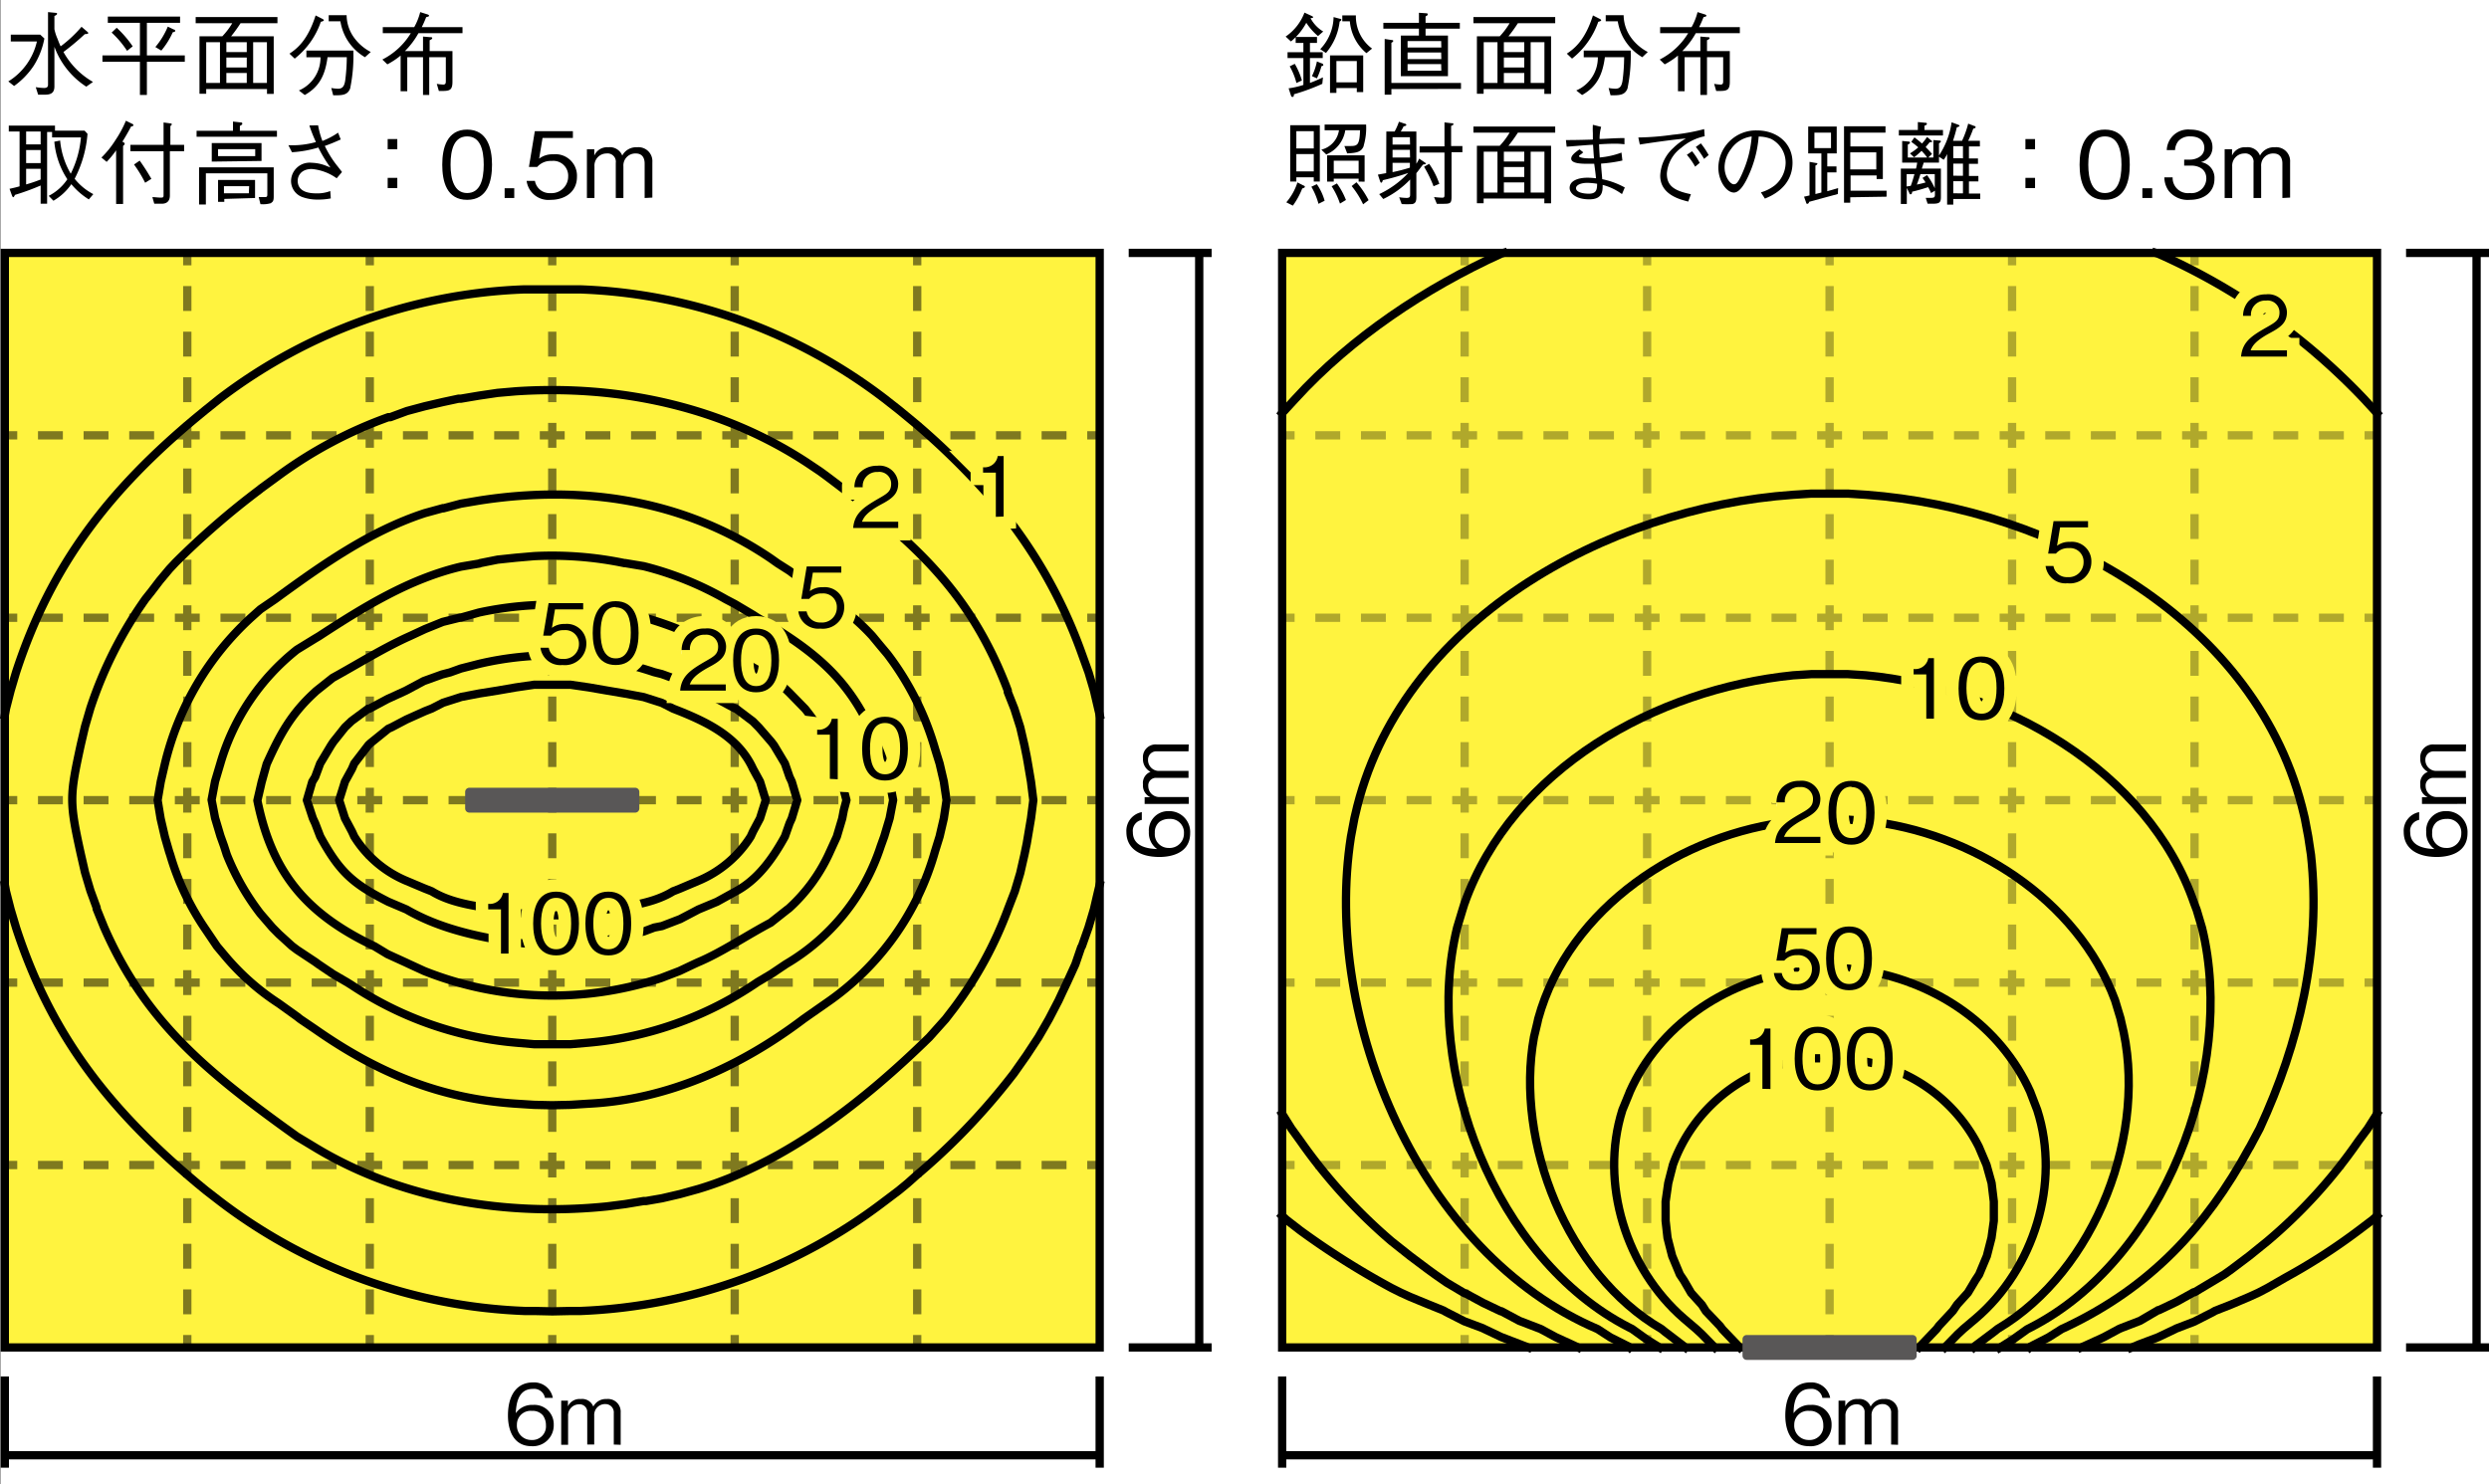 <svg xmlns="http://www.w3.org/2000/svg" viewBox="0 0 300.08 179"><rect x="0" y="0" width="300.08" height="179" fill="#808080" stroke="none"/><defs><style>.cls-1{fill:#fff;}.cls-2{fill:#fff33f;}.cls-3{opacity:0.5;}.cls-10,.cls-4,.cls-5,.cls-7,.cls-9{fill:none;}.cls-10,.cls-4,.cls-5,.cls-7{stroke:#000;}.cls-10,.cls-4,.cls-5,.cls-8{stroke-miterlimit:10;}.cls-5{stroke-dasharray:3 2.5;}.cls-6{opacity:0.31;}.cls-10,.cls-7{stroke-linecap:square;}.cls-11,.cls-7{stroke-linejoin:round;}.cls-8{stroke:#fff;}.cls-9{stroke:#fff33f;stroke-width:3px;}.cls-11{fill:#595757;stroke:#595757;stroke-linecap:round;}</style></defs><g id="レイヤー_2" data-name="レイヤー 2"><g id="SITA"><rect class="cls-1" x="0.08" width="300" height="179"/><rect class="cls-2" x="0.58" y="30.5" width="132" height="132"/><rect class="cls-2" x="154.58" y="30.5" width="132" height="132"/><g class="cls-3"><line class="cls-4" x1="22.58" y1="162.5" x2="22.58" y2="161"/><line class="cls-5" x1="22.58" y1="158.5" x2="22.58" y2="33.25"/><line class="cls-4" x1="22.58" y1="32" x2="22.58" y2="30.5"/><line class="cls-4" x1="44.58" y1="162.5" x2="44.58" y2="161"/><line class="cls-5" x1="44.58" y1="158.5" x2="44.58" y2="33.25"/><line class="cls-4" x1="44.58" y1="32" x2="44.58" y2="30.5"/><line class="cls-4" x1="66.58" y1="162.5" x2="66.58" y2="161"/><line class="cls-5" x1="66.58" y1="158.5" x2="66.58" y2="33.25"/><line class="cls-4" x1="66.58" y1="32" x2="66.58" y2="30.5"/><line class="cls-4" x1="88.58" y1="162.5" x2="88.58" y2="161"/><line class="cls-5" x1="88.58" y1="158.5" x2="88.58" y2="33.25"/><line class="cls-4" x1="88.58" y1="32" x2="88.58" y2="30.5"/><line class="cls-4" x1="110.58" y1="162.5" x2="110.58" y2="161"/><line class="cls-5" x1="110.58" y1="158.5" x2="110.58" y2="33.25"/><line class="cls-4" x1="110.58" y1="32" x2="110.58" y2="30.5"/><line class="cls-4" x1="0.58" y1="52.5" x2="2.08" y2="52.5"/><line class="cls-5" x1="4.58" y1="52.5" x2="129.83" y2="52.5"/><line class="cls-4" x1="131.08" y1="52.5" x2="132.58" y2="52.5"/><line class="cls-4" x1="0.58" y1="74.5" x2="2.08" y2="74.5"/><line class="cls-5" x1="4.58" y1="74.5" x2="129.83" y2="74.5"/><line class="cls-4" x1="131.08" y1="74.5" x2="132.58" y2="74.5"/><line class="cls-4" x1="0.58" y1="96.5" x2="2.08" y2="96.5"/><line class="cls-5" x1="4.58" y1="96.5" x2="129.83" y2="96.5"/><line class="cls-4" x1="131.08" y1="96.5" x2="132.58" y2="96.5"/><line class="cls-4" x1="0.58" y1="118.5" x2="2.08" y2="118.5"/><line class="cls-5" x1="4.58" y1="118.5" x2="129.83" y2="118.5"/><line class="cls-4" x1="131.08" y1="118.5" x2="132.58" y2="118.5"/><line class="cls-4" x1="0.58" y1="140.5" x2="2.08" y2="140.5"/><line class="cls-5" x1="4.58" y1="140.5" x2="129.83" y2="140.5"/><line class="cls-4" x1="131.08" y1="140.5" x2="132.58" y2="140.5"/></g><g class="cls-6"><line class="cls-4" x1="176.58" y1="162.5" x2="176.58" y2="161"/><line class="cls-5" x1="176.58" y1="158.5" x2="176.58" y2="33.25"/><line class="cls-4" x1="176.58" y1="32" x2="176.58" y2="30.5"/><line class="cls-4" x1="198.58" y1="162.5" x2="198.58" y2="161"/><line class="cls-5" x1="198.58" y1="158.5" x2="198.58" y2="33.25"/><line class="cls-4" x1="198.58" y1="32" x2="198.58" y2="30.5"/><line class="cls-4" x1="220.58" y1="162.5" x2="220.58" y2="161"/><line class="cls-5" x1="220.58" y1="158.5" x2="220.58" y2="33.25"/><line class="cls-4" x1="220.58" y1="32" x2="220.58" y2="30.5"/><line class="cls-4" x1="242.58" y1="162.5" x2="242.58" y2="161"/><line class="cls-5" x1="242.58" y1="158.5" x2="242.58" y2="33.25"/><line class="cls-4" x1="242.58" y1="32" x2="242.58" y2="30.5"/><line class="cls-4" x1="264.58" y1="162.5" x2="264.58" y2="161"/><line class="cls-5" x1="264.58" y1="158.5" x2="264.58" y2="33.25"/><line class="cls-4" x1="264.58" y1="32" x2="264.58" y2="30.5"/><line class="cls-4" x1="154.58" y1="52.5" x2="156.08" y2="52.5"/><line class="cls-5" x1="158.58" y1="52.5" x2="283.83" y2="52.5"/><line class="cls-4" x1="285.08" y1="52.5" x2="286.58" y2="52.5"/><line class="cls-4" x1="154.58" y1="74.5" x2="156.08" y2="74.5"/><line class="cls-5" x1="158.58" y1="74.5" x2="283.83" y2="74.5"/><line class="cls-4" x1="285.08" y1="74.5" x2="286.58" y2="74.5"/><line class="cls-4" x1="154.58" y1="96.5" x2="156.08" y2="96.5"/><line class="cls-5" x1="158.58" y1="96.5" x2="283.83" y2="96.5"/><line class="cls-4" x1="285.08" y1="96.5" x2="286.58" y2="96.5"/><line class="cls-4" x1="154.58" y1="118.5" x2="156.08" y2="118.5"/><line class="cls-5" x1="158.58" y1="118.5" x2="283.83" y2="118.5"/><line class="cls-4" x1="285.08" y1="118.5" x2="286.58" y2="118.5"/><line class="cls-4" x1="154.58" y1="140.5" x2="156.08" y2="140.5"/><line class="cls-5" x1="158.58" y1="140.5" x2="283.83" y2="140.5"/><line class="cls-4" x1="285.08" y1="140.5" x2="286.58" y2="140.5"/></g></g><g id="EUN10145N_L"><path class="cls-7" d="M60,83.28l2.19-.38,2.19-.32h4.42L71,82.9l2.19.38,2.19.37,2.23.42,2.19.7,1.35.69.84.33c3.56,1.44,7.11,3.23,8.8,6.94l.84,1.53.69,2.24-.69,2.19-.84,1.58-.28.61a13.71,13.71,0,0,1-6.33,5.35l-2.19.93-.84.33c-2.9,1.79-6.89,1.9-10.15,2.56l-2.19.33-2.23,0-2.19,0-2.19-.33c-3.29-.66-7.21-.76-10.15-2.56l-.84-.33L49,106.23a13.57,13.57,0,0,1-6.29-5.35l-.28-.61-.84-1.58-.7-2.19.7-2.24.84-1.53.28-.65,1.68-2.19.23-.23,2.19-1.77.42-.19L49,86.77l2.23-1,.84-.33,1.35-.69,2.19-.7,2.19-.42Z"/><path class="cls-7" d="M54.26,81.09l1.31-.47,2.19-.56a38.4,38.4,0,0,1,21.09,1l.93.23,2.19.79,2.19,1.17,2.23,1,2.19,1.17.1,0L90.77,87l.74.75L93,89.47l.32.42,1.31,2.19.56,1.62.27.57.66,2.23-.66,2.19-.27.6-.56,1.59c-1.45,2.63-3.27,5.23-6,6.66l-2.19,1.21-2.23.93L82,110.84l-2.19.84-.93.18-1.26.47-2.23.56-2.19.46-2.19.33-2.19.19-2.23,0-2.19,0-2.19-.19C57.65,113,53,112,49,109.68h0l-2.19-.93c-4.33-2.2-5.86-3.6-8.2-7.87L38,99.29l-.28-.6L37,96.5l.65-2.23L38,93.7l.6-1.62,1.31-2.19.28-.42L41.6,87.7l.79-.75,2-1.48.14,0,2.19-1.17,2.19-1h0l2.19-1.17,2.19-.79Z"/><path class="cls-7" d="M55.48,74.48h.09l2.18-.61a41.23,41.23,0,0,1,25.89,2.8l.52.23L86.39,78l1.54.93c2.06,1.15,5.38,2.74,7,4.38l.19.18,1.95,2a25,25,0,0,1,3.82,6.61l.65,2.19.19,1,.32,1.21-.32,1.21-.19,1-.65,2.19-1,2.19a20.5,20.5,0,0,1-4.79,6.47l-.19.14-2,1.58c-2.82,1.48-5.94,3.6-8.8,4.79l-.52.24-1.67.79-2.19.84a41.76,41.76,0,0,1-28.59-.84l-1.72-.79-.51-.24-2.19-1-1.54-.93c-8.1-3.86-12.35-8.67-14.15-17.6l.28-1.21.23-1,.61-2.19c1.55-3.45,2.91-6,5.77-8.62l.19-.18,2-1.59C43,80.16,46,78.29,49,76.9l.51-.23,1.72-.8L53.38,75Z"/><path class="cls-7" d="M57.9,67.91,60,67.49l2.19-.23,2.19-.19a42.74,42.74,0,0,1,10.89.84h.1l2.23.37a39,39,0,0,1,9.92,4l1.07.56,2.19,1.3.51.33c8.12,4.7,12.22,8.49,15.32,17.6l.65,2.19.42,2.23-.42,2.19-.65,2.18-.42,1.17a25.75,25.75,0,0,1-11.45,14.25L93,117.45l-1.68,1A42.77,42.77,0,0,1,71,125.74l-2.19.19H64.37l-2.19-.19a42.35,42.35,0,0,1-19.79-6.94l-.51-.32-1.72-1-1.72-1.16L38,116l-2.19-1.45-.61-.46-1.58-1.44-.79-.8-1.44-1.67a29.56,29.56,0,0,1-4.05-7.12L27,102l-.42-1.17-.65-2.18-.42-2.19.42-2.23.65-2.19a27.22,27.22,0,0,1,9.22-13.69L38,77l.47-.28c5.32-3.48,10.87-6.92,17.13-8.39l2.19-.37Z"/><path class="cls-7" d="M53.47,61.3l2.1-.56,2.18-.37c12.41-1.94,24.71-.14,35.21,7l.79.56,1.4.89,1.76,1.3c3.09,2.15,5.68,3.77,8.25,6.57l1,1.21.84,1a34.62,34.62,0,0,1,5.73,11.41l.55,1.77.51,2.19.33,2.23-.33,2.19-.51,2.19-.55,1.77A33,33,0,0,1,99.57,121l-2.19,1.53-.47.33c-7.51,5.7-16.4,9.77-25.93,10.24l-2.19.14-2.23.05-2.19-.05-2.19-.14c-9.21-.6-16.72-3.75-24.21-9L36.2,122.9l-.42-.33L33.59,121A29.14,29.14,0,0,1,27,115.12l-.84-1-1.35-2a31.44,31.44,0,0,1-4.28-9l-.14-.42-.51-1.77-.51-2.19L19,96.5l.38-2.23.51-2.19a34.9,34.9,0,0,1,10.38-17.6l1.12-1,1.77-1.21c5.61-4.1,11.39-8.21,18.06-10.39l2.19-.6Z"/><path class="cls-7" d="M55.29,48.08l.28,0,2.19-.37L60,47.38l2.19-.19C74.55,46.37,87,49,97.38,55.85l1.49,1,.7.51C109.73,65,116.87,71,121.5,83.28l0,.18.79,2L123,87.7l.51,2.19.28,1.39.14.8.37,2.19.28,2.23-.28,2.19-.37,2.19-.14.83-.28,1.36L123,105.3l-.65,2.19-.79,2.05A47.42,47.42,0,0,1,115,121.6l-1,1.3-1.21,1.35-.75.84c-7.78,7.62-17.27,15.13-27.84,18.3L82,144l-2.19.51-1.91.33-.28,0-2.23.37-2.19.28c-12.18,1.24-25-.82-35.53-7.3l-1.86-1.12-1.49-1.07c-9.65-7-16.9-13-21.79-24.22l-.88-2.18,0-.14-.75-2.05-.65-2.19-.51-2.23c-1.38-6.29-1.36-6.92,0-13.18l.51-2.19.65-2.23a49.53,49.53,0,0,1,6.66-13.18l.7-.88,1-1.31,1.17-1.4.74-.79a95.87,95.87,0,0,1,10.15-8.8l.1-.09,2.23-1.63a51.92,51.92,0,0,1,13.18-7l.23,0,2-.74L51.19,49l2.19-.51Z"/><path class="cls-7" d="M132.58,106.7l-.19.79-.51,2.19-.65,2.18-.79,2.24-.09.14-.7,2.05-1,2.19-.51,1.07-.52,1.12-1.16,2.23-.51.89-.75,1.3-1.44,2.19-1.54,2.19-.69.88a78.18,78.18,0,0,1-11,11.36l-1.12,1-1.07.88-1.72,1.3A64.42,64.42,0,0,1,70,158.1l-1.17,0-2.23.05-2.19-.05-1.17,0a64.64,64.64,0,0,1-36.73-13.23l-1.68-1.3-1.07-.88C13.28,133.9,6.2,125,1.93,111.86l-.65-2.18-.56-2.19-.14-.79"/><path class="cls-7" d="M.58,86.26l.14-.8.56-2.18.65-2.19C6.19,68,13.28,59,23.72,50.31l1.07-.88,1.68-1.35A64.4,64.4,0,0,1,63.2,34.9l1.17,0,2.19,0,2.23,0,1.17,0a64.18,64.18,0,0,1,36.69,13.18l1.72,1.35,1.07.88,1.12.93a88.43,88.43,0,0,1,10,10.06l1,1.3.69.89a59.29,59.29,0,0,1,8.2,15.41l.79,2.19.65,2.19.51,2.18.19.8"/><path class="cls-7" d="M209.75,162.5l-.18-.19-1.91-2-.28-.38-1.72-1.81-.47-.75-1.3-1.44L203,154.4l-.47-.7-.93-2.23-.56-2.19-.23-2.05V144.9l.32-2.23.56-2.19a19.34,19.34,0,0,1,14.53-12.43l2.19-.42,2.19,0,2.23,0,2.19.42a19.34,19.34,0,0,1,13.55,10.24l.93,2.19.61,2.19.27,2.23,0,.93v1.4l-.28,2.05-.56,2.19-.93,2.23-.46.7-.89,1.49-1.3,1.44-.51.75-1.68,1.81-.28.38-1.91,2-.18.19"/><path class="cls-7" d="M206.73,162.5l-1.54-1.58-.7-.65L203,159c-6.92-6-10.19-16.28-7.4-25.14l.84-2.05.05-.14c3.57-8,11.25-13.11,19.74-14.58l2.19-.28,2.19,0,2.23,0,2.19.28c8.49,1.45,16.14,6.62,19.74,14.58l.05.14.79,2.05c2.85,8.83-.42,19.18-7.4,25.14l-1.49,1.26-.7.65-1.54,1.58"/><path class="cls-7" d="M203.19,162.5l-.23-.19-2.19-1.67-.46-.37c-11.37-6.61-17.67-22.52-15.37-35.2l.42-1.77.09-.42c3.69-13.47,17.35-22.41,30.73-23.84l2.19-.19,2.19,0,2.23,0L225,99c12.68,1.37,25.45,9.38,30,21.65l.66,2.19.09.42c3.38,13.17-3.08,30-14.9,37l-.47.37-2.23,1.67-.19.19"/><path class="cls-7" d="M200.07,162.5l-1.49-.93-1.81-1.3-.38-.19c-16.1-8.25-24.9-31.08-20.72-48.19l.66-2.19.23-.74c5.83-16.33,23.09-25.84,39.62-27.52l2.19-.14h4.42l2.19.14C241.28,83,259,92.78,264.56,109l.28.74.65,2.19c4.15,17.06-4.65,40-20.72,48.19l-.37.19-1.82,1.3-1.49.93"/><path class="cls-7" d="M196.48,162.5l-.09-.09-2.23-1.12-1.54-1c-21.43-9.14-33.2-37.25-29.75-59.37l.42-2.23.09-.38c5.24-23.42,30.41-37.08,52.8-38.64l2.19-.14h4.42l2.19.14c22.58,1.66,47.34,15.1,52.8,38.64l.09.38.42,2.23.33,2.19c1.24,11.46-1.41,22.66-6.19,33l-1.17,2.19-.09.14c-5.27,9.68-12,16.8-22,21.56l-.61.28-1.58,1-2.19,1.12-.09.09"/><path class="cls-7" d="M259.9,30.5l.28.09A77.5,77.5,0,0,1,285,48.1l1.58,1.72"/><path class="cls-7" d="M286.58,134.33l-1.12,1.77-1.11,1.49a61.43,61.43,0,0,1-11,12.11l-2.19,1.77L269,153.1l-.84.6-1.4.84-2.18,1.3-.1,0-2.09,1.16-2.1,1-.09,0L258,159.29l-2.19.84-.33.14-1.86,1-2.19,1-.51.23"/><path class="cls-7" d="M190.25,162.5l-.47-.23-2.19-1-1.86-1-.37-.14-2.19-.84L181,158.13l-.09,0-2.1-1-2.14-1.16-.09,0-2.19-1.3L173,153.7l-.84-.61L170,151.47l-2.23-1.77a64.81,64.81,0,0,1-11-12.11l-1.08-1.49-1.11-1.77"/><path class="cls-7" d="M154.58,49.82l1.58-1.72c6.78-7.43,15.7-13.35,24.82-17.51l.28-.09"/><path class="cls-7" d="M286.58,146.62l-.51.47-1.72,1.3a72.47,72.47,0,0,1-8.8,5.68l-2.19,1.26-1.07.56-1.12.51-2.19.93-1.91.75-.33.19-2.18,1.11-2.19.84-.09.05-2.1,1-2.23.84-1,.42"/><path class="cls-7" d="M184.24,162.5l-1.07-.42-2.19-.84-2.1-1-.09-.05-2.24-.84-2.18-1.11-.33-.19-1.86-.75L170,156.4l-1.12-.51-1.12-.56a95.35,95.35,0,0,1-11-6.94l-1.68-1.3-.51-.47"/><path class="cls-8" d="M120.06,62.33V57h-1.54v-.65A1.6,1.6,0,0,0,120.29,55H121v7.29Z"/><path class="cls-9" d="M120.06,62.33V57h-1.54v-.65A1.6,1.6,0,0,0,120.29,55H121v7.29Z"/><path d="M120.06,62.33V57h-1.54v-.65A1.6,1.6,0,0,0,120.29,55H121v7.29Z"/><path class="cls-8" d="M102.86,63.67c.15-1.74,1.22-2.47,3-3.51,1.09-.62,1.58-.89,1.58-1.81a1.43,1.43,0,0,0-1.62-1.43,1.71,1.71,0,0,0-1.81,1.84h-1a2.67,2.67,0,0,1,.65-1.76,2.85,2.85,0,0,1,2.09-.83,2.25,2.25,0,0,1,2.54,2.13c0,1.29-.75,1.84-2.09,2.55-1.83,1-2.08,1.61-2.28,2.07h4.37v.75Z"/><path class="cls-9" d="M102.86,63.67c.15-1.74,1.22-2.47,3-3.51,1.09-.62,1.58-.89,1.58-1.81a1.43,1.43,0,0,0-1.62-1.43,1.71,1.71,0,0,0-1.81,1.84h-1a2.67,2.67,0,0,1,.65-1.76,2.85,2.85,0,0,1,2.09-.83,2.25,2.25,0,0,1,2.54,2.13c0,1.29-.75,1.84-2.09,2.55-1.83,1-2.08,1.61-2.28,2.07h4.37v.75Z"/><path d="M102.86,63.67c.15-1.74,1.22-2.47,3-3.51,1.09-.62,1.58-.89,1.58-1.81a1.43,1.43,0,0,0-1.62-1.43,1.71,1.71,0,0,0-1.81,1.84h-1a2.67,2.67,0,0,1,.65-1.76,2.85,2.85,0,0,1,2.09-.83,2.25,2.25,0,0,1,2.54,2.13c0,1.29-.75,1.84-2.09,2.55-1.83,1-2.08,1.61-2.28,2.07h4.37v.75Z"/><path class="cls-8" d="M98.9,75.81a2.41,2.41,0,0,1-2.65-2.08h1a1.62,1.62,0,0,0,1.7,1.34,1.78,1.78,0,0,0,1.94-1.79,1.63,1.63,0,0,0-1.77-1.71,1.94,1.94,0,0,0-1.57.66h-.94l.65-3.92h4.17v.75H98l-.37,2.23a2.44,2.44,0,0,1,1.56-.47,2.35,2.35,0,0,1,2.59,2.45A2.58,2.58,0,0,1,98.9,75.81Z"/><path class="cls-9" d="M98.9,75.81a2.41,2.41,0,0,1-2.65-2.08h1a1.62,1.62,0,0,0,1.7,1.34,1.78,1.78,0,0,0,1.94-1.79,1.63,1.63,0,0,0-1.77-1.71,1.94,1.94,0,0,0-1.57.66h-.94l.65-3.92h4.17v.75H98l-.37,2.23a2.44,2.44,0,0,1,1.56-.47,2.35,2.35,0,0,1,2.59,2.45A2.58,2.58,0,0,1,98.9,75.81Z"/><path d="M98.9,75.81a2.41,2.41,0,0,1-2.65-2.08h1a1.62,1.62,0,0,0,1.7,1.34,1.78,1.78,0,0,0,1.94-1.79,1.63,1.63,0,0,0-1.77-1.71,1.94,1.94,0,0,0-1.57.66h-.94l.65-3.92h4.17v.75H98l-.37,2.23a2.44,2.44,0,0,1,1.56-.47,2.35,2.35,0,0,1,2.59,2.45A2.58,2.58,0,0,1,98.9,75.81Z"/><path class="cls-8" d="M100.05,93.93V88.6H98.52V88a1.59,1.59,0,0,0,1.76-1.31H101v7.29Z"/><path class="cls-8" d="M106.7,94.13c-2.23,0-2.76-2-2.76-3.84s.53-3.85,2.76-3.85,2.76,2,2.76,3.85S108.94,94.13,106.7,94.13Zm0-6.94c-1.42,0-1.81,1.46-1.81,3.1s.42,3.09,1.81,3.09,1.82-1.39,1.82-3.09S108.11,87.19,106.7,87.19Z"/><path class="cls-9" d="M100.05,93.93V88.6H98.52V88a1.59,1.59,0,0,0,1.76-1.31H101v7.29Z"/><path class="cls-9" d="M106.7,94.13c-2.23,0-2.76-2-2.76-3.84s.53-3.85,2.76-3.85,2.76,2,2.76,3.85S108.94,94.13,106.7,94.13Zm0-6.94c-1.42,0-1.81,1.46-1.81,3.1s.42,3.09,1.81,3.09,1.82-1.39,1.82-3.09S108.11,87.19,106.7,87.19Z"/><path d="M100.05,93.93V88.6H98.52V88a1.59,1.59,0,0,0,1.76-1.31H101v7.29Z"/><path d="M106.7,94.13c-2.23,0-2.76-2-2.76-3.84s.53-3.85,2.76-3.85,2.76,2,2.76,3.85S108.94,94.13,106.7,94.13Zm0-6.94c-1.42,0-1.81,1.46-1.81,3.1s.42,3.09,1.81,3.09,1.82-1.39,1.82-3.09S108.11,87.19,106.7,87.19Z"/><path class="cls-8" d="M82,83.29c.15-1.74,1.22-2.47,3-3.51,1.09-.62,1.58-.88,1.58-1.8A1.43,1.43,0,0,0,85,76.55a1.71,1.71,0,0,0-1.82,1.84h-1a2.67,2.67,0,0,1,.65-1.76A2.87,2.87,0,0,1,85,75.8a2.25,2.25,0,0,1,2.54,2.13c0,1.28-.75,1.83-2.09,2.54-1.84,1-2.09,1.61-2.29,2.07H87.5v.75Z"/><path class="cls-8" d="M91.16,83.49c-2.24,0-2.77-2-2.77-3.85s.53-3.84,2.77-3.84,2.76,2,2.76,3.84S93.4,83.49,91.16,83.49Zm0-6.94c-1.43,0-1.82,1.46-1.82,3.09s.42,3.1,1.82,3.1S93,81.34,93,79.64,92.57,76.55,91.16,76.55Z"/><path class="cls-9" d="M82,83.29c.15-1.74,1.22-2.47,3-3.51,1.09-.62,1.58-.88,1.58-1.8A1.43,1.43,0,0,0,85,76.55a1.71,1.71,0,0,0-1.82,1.84h-1a2.67,2.67,0,0,1,.65-1.76A2.87,2.87,0,0,1,85,75.8a2.25,2.25,0,0,1,2.54,2.13c0,1.28-.75,1.83-2.09,2.54-1.84,1-2.09,1.61-2.29,2.07H87.5v.75Z"/><path class="cls-9" d="M91.16,83.49c-2.24,0-2.77-2-2.77-3.85s.53-3.84,2.77-3.84,2.76,2,2.76,3.84S93.4,83.49,91.16,83.49Zm0-6.94c-1.43,0-1.82,1.46-1.82,3.09s.42,3.1,1.82,3.1S93,81.34,93,79.64,92.57,76.55,91.16,76.55Z"/><path d="M82,83.29c.15-1.74,1.22-2.47,3-3.51,1.09-.62,1.58-.88,1.58-1.8A1.43,1.43,0,0,0,85,76.55a1.71,1.71,0,0,0-1.82,1.84h-1a2.67,2.67,0,0,1,.65-1.76A2.87,2.87,0,0,1,85,75.8a2.25,2.25,0,0,1,2.54,2.13c0,1.28-.75,1.83-2.09,2.54-1.84,1-2.09,1.61-2.29,2.07H87.5v.75Z"/><path d="M91.16,83.49c-2.24,0-2.77-2-2.77-3.85s.53-3.84,2.77-3.84,2.76,2,2.76,3.84S93.4,83.49,91.16,83.49Zm0-6.94c-1.43,0-1.82,1.46-1.82,3.09s.42,3.1,1.82,3.1S93,81.34,93,79.64,92.57,76.55,91.16,76.55Z"/><path class="cls-8" d="M67.81,80.2a2.41,2.41,0,0,1-2.65-2.08h1a1.62,1.62,0,0,0,1.7,1.34,1.78,1.78,0,0,0,1.94-1.79A1.63,1.63,0,0,0,68,76a1.94,1.94,0,0,0-1.57.66h-.94l.65-3.92h4.17v.75H66.91l-.37,2.23a2.44,2.44,0,0,1,1.56-.47,2.35,2.35,0,0,1,2.59,2.45A2.58,2.58,0,0,1,67.81,80.2Z"/><path class="cls-8" d="M74.23,80.2c-2.24,0-2.77-2-2.77-3.85S72,72.5,74.23,72.5s2.76,2,2.76,3.85S76.47,80.2,74.23,80.2Zm0-7c-1.43,0-1.82,1.46-1.82,3.1s.42,3.1,1.82,3.1,1.82-1.4,1.82-3.1S75.64,73.25,74.23,73.25Z"/><path class="cls-9" d="M67.81,80.2a2.41,2.41,0,0,1-2.65-2.08h1a1.62,1.62,0,0,0,1.7,1.34,1.78,1.78,0,0,0,1.94-1.79A1.63,1.63,0,0,0,68,76a1.94,1.94,0,0,0-1.57.66h-.94l.65-3.92h4.17v.75H66.91l-.37,2.23a2.44,2.44,0,0,1,1.56-.47,2.35,2.35,0,0,1,2.59,2.45A2.58,2.58,0,0,1,67.81,80.2Z"/><path class="cls-9" d="M74.23,80.2c-2.24,0-2.77-2-2.77-3.85S72,72.5,74.23,72.5s2.76,2,2.76,3.85S76.47,80.2,74.23,80.2Zm0-7c-1.43,0-1.82,1.46-1.82,3.1s.42,3.1,1.82,3.1,1.82-1.4,1.82-3.1S75.64,73.25,74.23,73.25Z"/><path d="M67.81,80.2a2.41,2.41,0,0,1-2.65-2.08h1a1.62,1.62,0,0,0,1.7,1.34,1.78,1.78,0,0,0,1.94-1.79A1.63,1.63,0,0,0,68,76a1.94,1.94,0,0,0-1.57.66h-.94l.65-3.92h4.17v.75H66.91l-.37,2.23a2.44,2.44,0,0,1,1.56-.47,2.35,2.35,0,0,1,2.59,2.45A2.58,2.58,0,0,1,67.81,80.2Z"/><path d="M74.23,80.2c-2.24,0-2.77-2-2.77-3.85S72,72.5,74.23,72.5s2.76,2,2.76,3.85S76.47,80.2,74.23,80.2Zm0-7c-1.43,0-1.82,1.46-1.82,3.1s.42,3.1,1.82,3.1,1.82-1.4,1.82-3.1S75.64,73.25,74.23,73.25Z"/><path class="cls-8" d="M60.4,115v-5.33H58.86V109a1.6,1.6,0,0,0,1.77-1.31h.68V115Z"/><path class="cls-8" d="M67.05,115.22c-2.24,0-2.77-2-2.77-3.84s.53-3.85,2.77-3.85,2.75,2,2.75,3.85S69.28,115.22,67.05,115.22Zm0-6.94c-1.43,0-1.82,1.46-1.82,3.1s.42,3.1,1.82,3.1,1.81-1.4,1.81-3.1S68.45,108.28,67.05,108.28Z"/><path class="cls-8" d="M73.35,115.22c-2.24,0-2.77-2-2.77-3.84s.53-3.85,2.77-3.85,2.75,2,2.75,3.85S75.58,115.22,73.35,115.22Zm0-6.94c-1.43,0-1.82,1.46-1.82,3.1s.42,3.1,1.82,3.1,1.81-1.4,1.81-3.1S74.75,108.28,73.35,108.28Z"/><path class="cls-9" d="M60.4,115v-5.33H58.86V109a1.6,1.6,0,0,0,1.77-1.31h.68V115Z"/><path class="cls-9" d="M67.05,115.22c-2.24,0-2.77-2-2.77-3.84s.53-3.85,2.77-3.85,2.75,2,2.75,3.85S69.28,115.22,67.05,115.22Zm0-6.94c-1.43,0-1.82,1.46-1.82,3.1s.42,3.1,1.82,3.1,1.81-1.4,1.81-3.1S68.45,108.28,67.05,108.28Z"/><path class="cls-9" d="M73.35,115.22c-2.24,0-2.77-2-2.77-3.84s.53-3.85,2.77-3.85,2.75,2,2.75,3.85S75.58,115.22,73.35,115.22Zm0-6.94c-1.43,0-1.82,1.46-1.82,3.1s.42,3.1,1.82,3.1,1.81-1.4,1.81-3.1S74.75,108.28,73.35,108.28Z"/><path d="M60.4,115v-5.33H58.86V109a1.6,1.6,0,0,0,1.77-1.31h.68V115Z"/><path d="M67.05,115.22c-2.24,0-2.77-2-2.77-3.84s.53-3.85,2.77-3.85,2.75,2,2.75,3.85S69.28,115.22,67.05,115.22Zm0-6.94c-1.43,0-1.82,1.46-1.82,3.1s.42,3.1,1.82,3.1,1.81-1.4,1.81-3.1S68.45,108.28,67.05,108.28Z"/><path d="M73.35,115.22c-2.24,0-2.77-2-2.77-3.84s.53-3.85,2.77-3.85,2.75,2,2.75,3.85S75.58,115.22,73.35,115.22Zm0-6.94c-1.43,0-1.82,1.46-1.82,3.1s.42,3.1,1.82,3.1,1.81-1.4,1.81-3.1S74.75,108.28,73.35,108.28Z"/><path class="cls-8" d="M270.19,43c.15-1.74,1.22-2.47,3.05-3.51,1.09-.62,1.58-.89,1.58-1.81a1.43,1.43,0,0,0-1.62-1.43,1.71,1.71,0,0,0-1.82,1.84h-.95a2.67,2.67,0,0,1,.65-1.76,2.87,2.87,0,0,1,2.1-.83,2.25,2.25,0,0,1,2.54,2.13c0,1.29-.75,1.84-2.09,2.55-1.84,1-2.09,1.61-2.29,2.07h4.38V43Z"/><path class="cls-9" d="M270.19,43c.15-1.74,1.22-2.47,3.05-3.51,1.09-.62,1.58-.89,1.58-1.81a1.43,1.43,0,0,0-1.62-1.43,1.71,1.71,0,0,0-1.82,1.84h-.95a2.67,2.67,0,0,1,.65-1.76,2.87,2.87,0,0,1,2.1-.83,2.25,2.25,0,0,1,2.54,2.13c0,1.29-.75,1.84-2.09,2.55-1.84,1-2.09,1.61-2.29,2.07h4.38V43Z"/><path d="M270.19,43c.15-1.74,1.22-2.47,3.05-3.51,1.09-.62,1.58-.89,1.58-1.81a1.43,1.43,0,0,0-1.62-1.43,1.71,1.71,0,0,0-1.82,1.84h-.95a2.67,2.67,0,0,1,.65-1.76,2.87,2.87,0,0,1,2.1-.83,2.25,2.25,0,0,1,2.54,2.13c0,1.29-.75,1.84-2.09,2.55-1.84,1-2.09,1.61-2.29,2.07h4.38V43Z"/><path class="cls-8" d="M249.26,70.34a2.41,2.41,0,0,1-2.64-2.08h.95a1.62,1.62,0,0,0,1.69,1.34,1.78,1.78,0,0,0,1.94-1.79,1.63,1.63,0,0,0-1.77-1.71,1.93,1.93,0,0,0-1.56.66h-.94l.65-3.91h4.16v.75h-3.37L248,65.82a2.4,2.4,0,0,1,1.55-.47,2.35,2.35,0,0,1,2.59,2.45A2.58,2.58,0,0,1,249.26,70.34Z"/><path class="cls-9" d="M249.26,70.34a2.41,2.41,0,0,1-2.64-2.08h.95a1.62,1.62,0,0,0,1.69,1.34,1.78,1.78,0,0,0,1.94-1.79,1.63,1.63,0,0,0-1.77-1.71,1.93,1.93,0,0,0-1.56.66h-.94l.65-3.91h4.16v.75h-3.37L248,65.82a2.4,2.4,0,0,1,1.55-.47,2.35,2.35,0,0,1,2.59,2.45A2.58,2.58,0,0,1,249.26,70.34Z"/><path d="M249.26,70.34a2.41,2.41,0,0,1-2.64-2.08h.95a1.62,1.62,0,0,0,1.69,1.34,1.78,1.78,0,0,0,1.94-1.79,1.63,1.63,0,0,0-1.77-1.71,1.93,1.93,0,0,0-1.56.66h-.94l.65-3.91h4.16v.75h-3.37L248,65.82a2.4,2.4,0,0,1,1.55-.47,2.35,2.35,0,0,1,2.59,2.45A2.58,2.58,0,0,1,249.26,70.34Z"/><path class="cls-8" d="M232.24,86.67V81.33h-1.53v-.65a1.6,1.6,0,0,0,1.77-1.31h.68v7.3Z"/><path class="cls-8" d="M238.9,86.87c-2.24,0-2.77-2-2.77-3.85s.53-3.85,2.77-3.85,2.75,2,2.75,3.85S241.13,86.87,238.9,86.87Zm0-7c-1.43,0-1.82,1.46-1.82,3.1s.42,3.1,1.82,3.1,1.81-1.4,1.81-3.1S240.3,79.92,238.9,79.92Z"/><path class="cls-9" d="M232.24,86.67V81.33h-1.53v-.65a1.6,1.6,0,0,0,1.77-1.31h.68v7.3Z"/><path class="cls-9" d="M238.9,86.87c-2.24,0-2.77-2-2.77-3.85s.53-3.85,2.77-3.85,2.75,2,2.75,3.85S241.13,86.87,238.9,86.87Zm0-7c-1.43,0-1.82,1.46-1.82,3.1s.42,3.1,1.82,3.1,1.81-1.4,1.81-3.1S240.3,79.92,238.9,79.92Z"/><path d="M232.24,86.67V81.33h-1.53v-.65a1.6,1.6,0,0,0,1.77-1.31h.68v7.3Z"/><path d="M238.9,86.87c-2.24,0-2.77-2-2.77-3.85s.53-3.85,2.77-3.85,2.75,2,2.75,3.85S241.13,86.87,238.9,86.87Zm0-7c-1.43,0-1.82,1.46-1.82,3.1s.42,3.1,1.82,3.1,1.81-1.4,1.81-3.1S240.3,79.92,238.9,79.92Z"/><path class="cls-8" d="M214,101.67c.15-1.74,1.22-2.47,3-3.51,1.09-.62,1.58-.89,1.58-1.81A1.43,1.43,0,0,0,217,94.92a1.71,1.71,0,0,0-1.82,1.84h-1a2.67,2.67,0,0,1,.65-1.76,2.87,2.87,0,0,1,2.1-.83,2.25,2.25,0,0,1,2.54,2.13c0,1.29-.75,1.84-2.09,2.55-1.84,1-2.09,1.61-2.29,2.07h4.38v.75Z"/><path class="cls-8" d="M223.21,101.87c-2.24,0-2.77-2-2.77-3.85s.53-3.85,2.77-3.85S226,96.2,226,98,225.45,101.87,223.21,101.87Zm0-7c-1.43,0-1.82,1.46-1.82,3.1s.42,3.1,1.82,3.1S225,99.72,225,98,224.62,94.92,223.21,94.92Z"/><path class="cls-9" d="M214,101.67c.15-1.74,1.22-2.47,3-3.51,1.09-.62,1.58-.89,1.58-1.81A1.43,1.43,0,0,0,217,94.92a1.71,1.71,0,0,0-1.82,1.84h-1a2.67,2.67,0,0,1,.65-1.76,2.87,2.87,0,0,1,2.1-.83,2.25,2.25,0,0,1,2.54,2.13c0,1.29-.75,1.84-2.09,2.55-1.84,1-2.09,1.61-2.29,2.07h4.38v.75Z"/><path class="cls-9" d="M223.21,101.87c-2.24,0-2.77-2-2.77-3.85s.53-3.85,2.77-3.85S226,96.2,226,98,225.45,101.87,223.21,101.87Zm0-7c-1.43,0-1.82,1.46-1.82,3.1s.42,3.1,1.82,3.1S225,99.72,225,98,224.62,94.92,223.21,94.92Z"/><path d="M214,101.67c.15-1.74,1.22-2.47,3-3.51,1.09-.62,1.58-.89,1.58-1.81A1.43,1.43,0,0,0,217,94.92a1.71,1.71,0,0,0-1.82,1.84h-1a2.67,2.67,0,0,1,.65-1.76,2.87,2.87,0,0,1,2.1-.83,2.25,2.25,0,0,1,2.54,2.13c0,1.29-.75,1.84-2.09,2.55-1.84,1-2.09,1.61-2.29,2.07h4.38v.75Z"/><path d="M223.21,101.87c-2.24,0-2.77-2-2.77-3.85s.53-3.85,2.77-3.85S226,96.2,226,98,225.45,101.87,223.21,101.87Zm0-7c-1.43,0-1.82,1.46-1.82,3.1s.42,3.1,1.82,3.1S225,99.72,225,98,224.62,94.92,223.21,94.92Z"/><path class="cls-8" d="M216.51,119.42a2.41,2.41,0,0,1-2.65-2.08h.95a1.62,1.62,0,0,0,1.7,1.34,1.78,1.78,0,0,0,1.94-1.78,1.63,1.63,0,0,0-1.77-1.71,1.94,1.94,0,0,0-1.57.66h-.94l.65-3.92H219v.75h-3.38l-.37,2.23a2.44,2.44,0,0,1,1.56-.47,2.35,2.35,0,0,1,2.59,2.44A2.58,2.58,0,0,1,216.51,119.42Z"/><path class="cls-8" d="M222.93,119.42c-2.24,0-2.77-2-2.77-3.84s.53-3.85,2.77-3.85,2.76,2,2.76,3.85S225.17,119.42,222.93,119.42Zm0-6.94c-1.43,0-1.82,1.46-1.82,3.1s.42,3.09,1.82,3.09,1.82-1.4,1.82-3.09S224.34,112.48,222.93,112.48Z"/><path class="cls-9" d="M216.51,119.42a2.41,2.41,0,0,1-2.65-2.08h.95a1.62,1.62,0,0,0,1.7,1.34,1.78,1.78,0,0,0,1.94-1.78,1.63,1.63,0,0,0-1.77-1.71,1.94,1.94,0,0,0-1.57.66h-.94l.65-3.92H219v.75h-3.38l-.37,2.23a2.44,2.44,0,0,1,1.56-.47,2.35,2.35,0,0,1,2.59,2.44A2.58,2.58,0,0,1,216.51,119.42Z"/><path class="cls-9" d="M222.93,119.42c-2.24,0-2.77-2-2.77-3.84s.53-3.85,2.77-3.85,2.76,2,2.76,3.85S225.17,119.42,222.93,119.42Zm0-6.94c-1.43,0-1.82,1.46-1.82,3.1s.42,3.09,1.82,3.09,1.82-1.4,1.82-3.09S224.34,112.48,222.93,112.48Z"/><path d="M216.51,119.42a2.41,2.41,0,0,1-2.65-2.08h.95a1.62,1.62,0,0,0,1.7,1.34,1.78,1.78,0,0,0,1.94-1.78,1.63,1.63,0,0,0-1.77-1.71,1.94,1.94,0,0,0-1.57.66h-.94l.65-3.92H219v.75h-3.38l-.37,2.23a2.44,2.44,0,0,1,1.56-.47,2.35,2.35,0,0,1,2.59,2.44A2.58,2.58,0,0,1,216.51,119.42Z"/><path d="M222.93,119.42c-2.24,0-2.77-2-2.77-3.84s.53-3.85,2.77-3.85,2.76,2,2.76,3.85S225.17,119.42,222.93,119.42Zm0-6.94c-1.43,0-1.82,1.46-1.82,3.1s.42,3.09,1.82,3.09,1.82-1.4,1.82-3.09S224.34,112.48,222.93,112.48Z"/><path class="cls-8" d="M212.48,131.31V126H211v-.65a1.59,1.59,0,0,0,1.76-1.31h.69v7.29Z"/><path class="cls-8" d="M219.13,131.51c-2.23,0-2.76-2-2.76-3.84s.53-3.85,2.76-3.85,2.76,2,2.76,3.85S221.37,131.51,219.13,131.51Zm0-6.94c-1.43,0-1.82,1.46-1.82,3.1s.42,3.1,1.82,3.1,1.82-1.4,1.82-3.1S220.54,124.57,219.13,124.57Z"/><path class="cls-8" d="M225.43,131.51c-2.23,0-2.77-2-2.77-3.84s.54-3.85,2.77-3.85,2.76,2,2.76,3.85S227.67,131.51,225.43,131.51Zm0-6.94c-1.43,0-1.82,1.46-1.82,3.1s.42,3.1,1.82,3.1,1.82-1.4,1.82-3.1S226.84,124.57,225.43,124.57Z"/><path class="cls-9" d="M212.48,131.31V126H211v-.65a1.59,1.59,0,0,0,1.76-1.31h.69v7.29Z"/><path class="cls-9" d="M219.13,131.51c-2.23,0-2.76-2-2.76-3.84s.53-3.85,2.76-3.85,2.76,2,2.76,3.85S221.37,131.51,219.13,131.51Zm0-6.94c-1.43,0-1.82,1.46-1.82,3.1s.42,3.1,1.82,3.1,1.82-1.4,1.82-3.1S220.54,124.57,219.13,124.57Z"/><path class="cls-9" d="M225.43,131.51c-2.23,0-2.77-2-2.77-3.84s.54-3.85,2.77-3.85,2.76,2,2.76,3.85S227.67,131.51,225.43,131.51Zm0-6.94c-1.43,0-1.82,1.46-1.82,3.1s.42,3.1,1.82,3.1,1.82-1.4,1.82-3.1S226.84,124.57,225.43,124.57Z"/><path d="M212.48,131.31V126H211v-.65a1.59,1.59,0,0,0,1.76-1.31h.69v7.29Z"/><path d="M219.13,131.51c-2.23,0-2.76-2-2.76-3.84s.53-3.85,2.76-3.85,2.76,2,2.76,3.85S221.37,131.51,219.13,131.51Zm0-6.94c-1.43,0-1.82,1.46-1.82,3.1s.42,3.1,1.82,3.1,1.82-1.4,1.82-3.1S220.54,124.57,219.13,124.57Z"/><path d="M225.43,131.51c-2.23,0-2.77-2-2.77-3.84s.54-3.85,2.77-3.85,2.76,2,2.76,3.85S227.67,131.51,225.43,131.51Zm0-6.94c-1.43,0-1.82,1.46-1.82,3.1s.42,3.1,1.82,3.1,1.82-1.4,1.82-3.1S226.84,124.57,225.43,124.57Z"/></g><g id="ue"><path d="M64.11,174.41c-2.49,0-2.87-2.42-2.87-3.69,0-2.6,1.17-4,3-4a2.29,2.29,0,0,1,2.41,1.86H65.7a1.33,1.33,0,0,0-1.47-1.08c-1.93,0-2,2.19-2.05,2.93a2.39,2.39,0,0,1,2.08-1,2.33,2.33,0,0,1,2.5,2.4A2.52,2.52,0,0,1,64.11,174.41Zm1.35-3.71a1.61,1.61,0,0,0-1.33-.55,1.65,1.65,0,0,0-1.81,1.65,1.73,1.73,0,0,0,1.76,1.86,1.64,1.64,0,0,0,1.74-1.77A2,2,0,0,0,65.46,170.7Z"/><path d="M74,174.21v-3.79a1,1,0,0,0-1-1.09,1.31,1.31,0,0,0-1.36,1.41v3.47H70.8v-3.85a.92.92,0,0,0-1-1,1.33,1.33,0,0,0-1.31,1.43v3.45h-.83v-5.32h.81v.69a1.54,1.54,0,0,1,1.54-.89,1.44,1.44,0,0,1,1.52.91,1.71,1.71,0,0,1,1.62-.91,1.53,1.53,0,0,1,1.68,1.63v3.89Z"/><path d="M143.49,100.47c0,2.5-2.42,2.88-3.69,2.88-2.6,0-4-1.18-4-3a2.29,2.29,0,0,1,1.86-2.41v.94a1.33,1.33,0,0,0-1.08,1.47c0,1.93,2.19,2,2.93,2.05a2.39,2.39,0,0,1-1-2.08,2.33,2.33,0,0,1,2.4-2.5A2.52,2.52,0,0,1,143.49,100.47Zm-3.71-1.35a1.61,1.61,0,0,0-.55,1.33,1.65,1.65,0,0,0,1.65,1.81,1.73,1.73,0,0,0,1.86-1.76A1.64,1.64,0,0,0,141,98.76,2,2,0,0,0,139.78,99.12Z"/><path d="M143.29,90.61H139.5a1,1,0,0,0-1.09,1,1.31,1.31,0,0,0,1.41,1.36h3.47v.84h-3.85a.92.92,0,0,0-1,1,1.33,1.33,0,0,0,1.43,1.31h3.45v.83H138v-.81h.69a1.54,1.54,0,0,1-.89-1.54,1.44,1.44,0,0,1,.91-1.52,1.71,1.71,0,0,1-.91-1.62,1.53,1.53,0,0,1,1.63-1.68h3.89Z"/><path class="cls-4" d="M.58,175.5h132m0-9.5v11M.58,166v11"/><path class="cls-4" d="M144.58,162.5V30.5m-8.5,0h10m-10,132h10"/><rect class="cls-10" x="0.58" y="30.5" width="132" height="132"/><path d="M218.11,174.41c-2.49,0-2.87-2.42-2.87-3.69,0-2.6,1.17-4,3-4a2.29,2.29,0,0,1,2.41,1.86h-.94a1.33,1.33,0,0,0-1.47-1.08c-1.93,0-2,2.19-2,2.93a2.39,2.39,0,0,1,2.08-1,2.33,2.33,0,0,1,2.5,2.4A2.52,2.52,0,0,1,218.11,174.41Zm1.35-3.71a1.61,1.61,0,0,0-1.33-.55,1.65,1.65,0,0,0-1.81,1.65,1.73,1.73,0,0,0,1.76,1.86,1.64,1.64,0,0,0,1.74-1.77A2,2,0,0,0,219.46,170.7Z"/><path d="M228,174.21v-3.79a1,1,0,0,0-1-1.09,1.31,1.31,0,0,0-1.36,1.41v3.47h-.84v-3.85a.92.92,0,0,0-1-1,1.33,1.33,0,0,0-1.31,1.43v3.45h-.83v-5.32h.81v.69a1.54,1.54,0,0,1,1.54-.89,1.44,1.44,0,0,1,1.52.91,1.71,1.71,0,0,1,1.62-.91,1.53,1.53,0,0,1,1.68,1.63v3.89Z"/><path d="M297.49,100.47c0,2.5-2.42,2.88-3.69,2.88-2.6,0-4-1.18-4-3a2.29,2.29,0,0,1,1.86-2.41v.94a1.33,1.33,0,0,0-1.08,1.47c0,1.93,2.19,2,2.93,2.05a2.39,2.39,0,0,1-1-2.08,2.33,2.33,0,0,1,2.4-2.5A2.52,2.52,0,0,1,297.49,100.47Zm-3.71-1.35a1.61,1.61,0,0,0-.55,1.33,1.65,1.65,0,0,0,1.65,1.81,1.73,1.73,0,0,0,1.86-1.76A1.64,1.64,0,0,0,295,98.76,2,2,0,0,0,293.78,99.12Z"/><path d="M297.29,90.61H293.5a1,1,0,0,0-1.09,1,1.31,1.31,0,0,0,1.41,1.36h3.47v.84h-3.85a.92.92,0,0,0-1,1,1.33,1.33,0,0,0,1.43,1.31h3.45v.83H292v-.81h.69a1.54,1.54,0,0,1-.89-1.54,1.44,1.44,0,0,1,.91-1.52,1.71,1.71,0,0,1-.91-1.62,1.53,1.53,0,0,1,1.63-1.68h3.89Z"/><path class="cls-4" d="M154.58,175.5h132m0-9.5v11m-132-11v11"/><path class="cls-4" d="M298.58,162.5V30.5m-8.5,0h10m-10,132h10"/><rect class="cls-10" x="154.58" y="30.5" width="132" height="132"/><rect class="cls-11" x="56.58" y="95.5" width="20" height="2"/><rect class="cls-11" x="210.58" y="161.5" width="20" height="2"/><path d="M155,4.41a6.08,6.08,0,0,0,2.27-2.89l.84.39c.15.08.21.1.21.17s-.23.11-.32.11a4.15,4.15,0,0,0,1.53,1.61l-.63.55a7.41,7.41,0,0,1-1.41-1.6A7.37,7.37,0,0,1,155.64,5Zm4.42,5.7A25.15,25.15,0,0,1,156,11.37c0,.08,0,.32-.16.32s-.17-.1-.23-.27l-.25-.77a9.53,9.53,0,0,0,1.78-.41V7h-1.91V6.3h1.91V5.18h-.93V4.46h2.57v.72h-.85V6.3h1.54V7h-1.54v3c.3-.11.81-.31,1.57-.67ZM156.1,7.7a8.76,8.76,0,0,1,.86,2l-.66.31A7.91,7.91,0,0,0,155.49,8Zm2.07,1.48a7.12,7.12,0,0,0,.6-1.77l.57.23c.07,0,.2.09.2.18s0,.1-.22.16a8.16,8.16,0,0,1-.55,1.47Zm1-3.25a5.74,5.74,0,0,0,1.61-3.87l.74.2c.1,0,.2.05.2.12s-.13.18-.21.22a7.07,7.07,0,0,1-1.65,3.79Zm4.41,5.18v-.49h-2.46v.58h-.77V6.68h4v4.43Zm0-1.18V7.36h-2.46V9.93Zm-.11-8.07a4.81,4.81,0,0,0,1.95,4l-.68.55a5.63,5.63,0,0,1-2-3.84h-.91V1.86Z"/><path d="M171.87,3.46v.83h2.7v4.9h-5.68V4.29h2.18V3.46h-4.29V2.75h4.29V1.54l.87.06c.09,0,.19,0,.19.13s-.11.17-.26.25v.77H176v.71Zm-4.12,7.28v.68h-.81V4.7l.87.13c.08,0,.16,0,.16.11s-.11.15-.22.22V10h8.39v.72Zm6-5.79H169.7v.78h4.07Zm0,1.38H169.7v.8h4.07Zm0,1.4H169.7v.8h4.07Z"/><path d="M183,2.8a17.65,17.65,0,0,1-1.14,1.58H187v6.94h-.81v-.58h-7.32v.57h-.81V4.38h2.75A8.68,8.68,0,0,0,182,2.8h-4.36V2.06h9.86V2.8Zm-2.46,2.29h-1.66V10h1.66Zm3.23,0h-2.46V6.28h2.46Zm0,1.85h-2.46v1.2h2.46Zm0,1.86h-2.46V10h2.46Zm2.43-3.71h-1.66V10h1.66Z"/><path d="M192.69,2.63a9.71,9.71,0,0,1-3.16,4.44l-.63-.6c.94-.62,2.21-1.65,3.15-4.61l.77.39c.14.08.22.11.22.19S192.92,2.57,192.69,2.63Zm3.54,8c-.31.87-1,.87-2.06.86l-.23-.88a5.09,5.09,0,0,0,.81.09c.53,0,.76-.28.87-1a22.42,22.42,0,0,0,.19-2.8h-2.32c-.28,2.09-.94,3.54-2.75,4.56l-.7-.55a4.31,4.31,0,0,0,2.6-4h-1.7V6.1h5.66A19.4,19.4,0,0,1,196.23,10.59ZM198,6.9a6.23,6.23,0,0,1-2.31-2.39,6.35,6.35,0,0,1-.65-1.94h-1.45V1.83h2.16a4.67,4.67,0,0,0,.8,2.57,5.79,5.79,0,0,0,2.11,1.87Z"/><path d="M202.3,6.7a9.2,9.2,0,0,1-1.6,1.06l-.6-.58A8.56,8.56,0,0,0,203.53,4h-3.38V3.27h3.79a7.19,7.19,0,0,0,.72-1.81l.86.27s.21.06.21.16-.15.13-.35.18a12.3,12.3,0,0,1-.53,1.2h4.91V4h-5.31a9.64,9.64,0,0,1-1.63,2.16H205V4.41l.83.07c.17,0,.28,0,.28.12s-.18.19-.31.25V6.16h2.75V9.83c0,1-.29,1.14-1.21,1.14h-.43l-.25-.86a5.58,5.58,0,0,0,.77.09c.31,0,.32-.19.32-.47V6.9h-1.95v4.55H205V6.9H203.1V11h-.8Z"/><path d="M157,22.73a9.24,9.24,0,0,1-1.13,2.07l-.79-.4A6.82,6.82,0,0,0,156.42,22l.75.38c.06,0,.15.08.15.16S157.13,22.7,157,22.73Zm1.39-.84v-.51h-2.1v.51h-.74V15.1h3.57v6.79Zm0-6.07h-2.1V17.9h2.1Zm0,2.76h-2.1v2.09h2.1Zm.57,6a8.47,8.47,0,0,0-.86-2.06l.66-.31a6.65,6.65,0,0,1,.94,2Zm5.46-7c-.29.82-1,.86-2,.92l-.34-.89c.22,0,.53,0,.74,0,.85,0,1.09-.15,1.15-1.9h-1.78a3.79,3.79,0,0,1-2.29,2.92l-.6-.58a2.83,2.83,0,0,0,2.13-2.34h-1.73v-.69h5A7.55,7.55,0,0,1,164.4,17.59Zm-.62,4.32v-.35h-3v.35H160V18.73h4.52v3.18Zm-2.25,2.65a9.29,9.29,0,0,0-1-2.08l.63-.35a8.67,8.67,0,0,1,1.09,2Zm2.25-5.17h-3V20.9h3Zm.54,5.26a10.63,10.63,0,0,0-1.38-2.2l.58-.46A10.78,10.78,0,0,1,165,24.14Z"/><path d="M167.14,15.86h1a7.15,7.15,0,0,0,.52-1.18l.68.23c.08,0,.21.07.21.16s-.14.13-.33.17c-.13.27-.23.43-.34.62h1.88v3.89a5.64,5.64,0,0,0,.34-.62l.69.47c.09.07.13.1.13.14s-.2.09-.3.09-.49.62-.86,1.05v2.87c0,.5-.08.75-.46.86a11,11,0,0,1-1.31,0l-.3-.82a7,7,0,0,0,.89.08c.43,0,.43-.19.43-.48V21.65A11,11,0,0,1,166.77,24l-.49-.59a11.36,11.36,0,0,0,3.5-2.55,29.9,29.9,0,0,1-3.06.87c-.07.22-.11.3-.19.3s-.1-.07-.14-.16l-.27-.81,1-.18Zm2.84.69h-2.09v.89H170Zm0,1.52h-2.09V19H170Zm-2.09,2.69a20.73,20.73,0,0,0,2.09-.54v-.58h-2.09Zm5,3a8.15,8.15,0,0,0,1,.08c.26,0,.26-.11.26-.44v-5h-3v-.75h3V14.76l.84.1c.12,0,.24,0,.24.11s-.17.18-.28.21v2.43h1.36v.75H175v5.32c0,.85-.12.9-1.05.9l-.72,0Zm-.59-4a9.32,9.32,0,0,1,1.23,2.41l-.7.29a15.09,15.09,0,0,0-1.14-2.35Z"/><path d="M183,16a17.65,17.65,0,0,1-1.14,1.58H187v6.94h-.81v-.58h-7.32v.57h-.81V17.58h2.75A8.68,8.68,0,0,0,182,16h-4.36v-.74h9.86V16Zm-2.46,2.29h-1.66v4.93h1.66Zm3.23,0h-2.46v1.19h2.46Zm0,1.85h-2.46v1.2h2.46Zm0,1.86h-2.46v1.22h2.46Zm2.43-3.71h-1.66v4.93h1.66Z"/><path d="M195.6,19.36a17.4,17.4,0,0,1-2.57.37c0,.37.07,1,.14,1.88a9.56,9.56,0,0,1,2.72,1l-.34.8a6.82,6.82,0,0,0-2.33-1.11c0,.74,0,1.74-1.62,1.74s-2.36-.74-2.36-1.38c0-.85,1-1.23,2.17-1.23a9.32,9.32,0,0,1,1,.07c0-.28-.17-1.51-.21-1.75-.18,0-.41,0-.91,0-.78,0-1.86-.06-1.86-.62,0-.4.5-.77,1-1.12l.45.36a2.08,2.08,0,0,1-.36.29c-.11.08-.15.11-.15.19s.34.25,1.27.25c.09,0,.47,0,.54,0-.05-.51-.05-.63-.12-1.64-.49,0-2.73.21-3.18.23l-.09-.8c.52,0,1.41,0,3.25-.06,0-.23,0-.44,0-.78a8.67,8.67,0,0,1,0-1l1,.25a5.33,5.33,0,0,0-.19,1.46c.58,0,1.78-.11,3-.11v.75a8.85,8.85,0,0,0-1.15-.07c-.74,0-1.49.05-1.91.07,0,.21.05,1.14.08,1.59a9.8,9.8,0,0,0,2.62-.59Zm-4.21,2.69c-.75,0-1.38.25-1.38.64,0,.55,1,.67,1.54.67.9,0,1-.46,1-1.2A8.9,8.9,0,0,0,191.39,22.05Z"/><path d="M197.52,16.58a32.4,32.4,0,0,0,4.14-.33,23.47,23.47,0,0,0,3.8-.68l.06.86a6.24,6.24,0,0,0-2.84,1.41,4.2,4.2,0,0,0-1.72,3.1c0,1.42.81,2.06,2.9,2.48l-.32.89c-1-.25-3.38-.84-3.38-3.12a4.76,4.76,0,0,1,1.56-3.33,7.15,7.15,0,0,1,1.54-1.16c-1.71.15-4.36.54-5.56.73ZM204,18.24a7.76,7.76,0,0,1,.92,1.4l-.55.46a8.2,8.2,0,0,0-1-1.43Zm1.06-.95A9.69,9.69,0,0,1,206,18.7l-.55.46a11.6,11.6,0,0,0-1-1.44Z"/><path d="M212.3,23.2a5,5,0,0,0,1.68-.85,3.6,3.6,0,0,0,1.3-2.74,3.22,3.22,0,0,0-1.74-2.85,4,4,0,0,0-1.51-.29,13.88,13.88,0,0,1-1.27,4.81c-.46,1-1.06,1.94-1.71,1.94-.92,0-1.88-1.42-1.88-3a4.53,4.53,0,0,1,4.66-4.49c2.31,0,4.28,1.45,4.28,3.89,0,3-2.67,4.06-3.33,4.33ZM208.68,18a3.61,3.61,0,0,0-.76,2.15c0,1.18.67,2.07,1.11,2.07.23,0,.5,0,1.21-1.76a13.16,13.16,0,0,0,.95-4A3.57,3.57,0,0,0,208.68,18Z"/><path d="M221.57,23.4l-1.78.48-1.68.46c0,.08-.09.24-.2.24s-.12,0-.17-.18l-.24-.68.66-.15V19.52l.79.14c.07,0,.16,0,.16.09s-.15.18-.24.22V23.4c.36-.1.4-.11.72-.18V18.5H218V15.26h3.44V18.5h-1.14v1.57h1.11v.72h-1.11v2.27c.19-.06.94-.25,1.31-.38ZM220.75,16h-2v1.86h2Zm2.32,7.79v.66h-.75V15.23h5V16h-4.23v1.66H227v3.93h-.75v-.43h-3.14V23h4.34v.72Zm3.14-5.42h-3.14v2.06h3.14Z"/><path d="M231.22,14.72l.84.08c.1,0,.25,0,.25.13s-.12.16-.29.23v.52h2.23v.66h-5.32v-.66h2.29ZM233.09,19V16.89l.7.06c.18,0,.21.05.21.11s-.11.16-.23.23v1.46a9.64,9.64,0,0,0,1.52-4l.77.28c.16.07.19.11.19.15s-.14.14-.33.17c-.15.64-.26,1-.46,1.63h1.09a11.54,11.54,0,0,0,.74-2.07l.73.28c.06,0,.17.06.17.15s-.12.13-.29.18a13.75,13.75,0,0,1-.61,1.46h1.41v.68h-1.32v1.45h1.09v.65h-1.09v1.46h1.14v.66h-1.14v1.46h1.36V24h-3.25v.68h-.74v-6.1a4.63,4.63,0,0,1-.41.69l-.57-.37v.71h-1.84c-.07.23-.1.31-.23.72H234v3.44c0,.7-.22.8-1.06.8h-.54l-.23-.71.63,0c.45,0,.48-.11.48-.44V23l-.47.28a5.12,5.12,0,0,0-.35-.71c-.91.3-1.4.42-1.93.55,0,.21-.07.31-.18.31s-.1,0-.18-.2l-.28-.57v1.94h-.72V20.33H231a6,6,0,0,0,.14-.72h-1.81V17l.73.07c.05,0,.21,0,.21.12s-.08.15-.26.25V19h2.34a8.58,8.58,0,0,0-.68-.81,10,10,0,0,1-.9.78l-.5-.47a6.42,6.42,0,0,0,1-.73,9.42,9.42,0,0,0-.84-.66l.38-.54c.31.23.55.42.91.74a6.34,6.34,0,0,0,.61-.79l.51.42c.05,0,.1.09.1.14s-.11.08-.29.07l-.49.59a9.47,9.47,0,0,1,.77.83l-.46.43Zm-3.22,2v1.49l.5-.08c.18-.49.33-1,.44-1.41Zm3.39,0h-1.73c-.13.43-.21.68-.43,1.26.33-.07.78-.17,1.05-.26a5.35,5.35,0,0,0-.37-.54l.55-.34a8.23,8.23,0,0,1,.93,1.58Zm3.4-1.91V17.63h-1.17v1.45Zm0,2.11V19.73h-1.17v1.46Zm0,2.12V21.85h-1.17v1.46Z"/><path d="M245.35,18h-1.16V16.77h1.16Zm0,4.68h-1.16V21.45h1.16Z"/><path d="M253.77,24.1c-2.47,0-3.05-2.21-3.05-4.24s.58-4.23,3.05-4.23,3,2.23,3,4.23S256.23,24.1,253.77,24.1Zm0-7.65c-1.57,0-2,1.61-2,3.41s.46,3.42,2,3.42,2-1.55,2-3.42S255.32,16.45,253.77,16.45Z"/><path d="M258.29,23.88V22.7h1.18v1.18Z"/><path d="M264,24.1A2.92,2.92,0,0,1,261.45,23a2.86,2.86,0,0,1-.51-1.61h1A1.83,1.83,0,0,0,264,23.28a1.78,1.78,0,0,0,2-1.76c0-1.17-1-1.55-1.82-1.55h-.85v-.72h.72c.61,0,1.71-.34,1.71-1.41,0-.62-.35-1.39-1.69-1.39a1.83,1.83,0,0,0-1.43.55,1.88,1.88,0,0,0-.41,1.1h-1a2.57,2.57,0,0,1,2.84-2.47c1.6,0,2.67.86,2.67,2.1a1.8,1.8,0,0,1-1.4,1.82,1.9,1.9,0,0,1,1.64,2C267,23,265.91,24.1,264,24.1Z"/><path d="M275.17,23.88V19.71c0-.47-.16-1.2-1.06-1.2a1.44,1.44,0,0,0-1.5,1.55v3.82h-.92V19.64a1,1,0,0,0-1.13-1.13,1.47,1.47,0,0,0-1.44,1.57v3.8h-.91V18h.89v.76a1.69,1.69,0,0,1,1.69-1,1.6,1.6,0,0,1,1.68,1,1.89,1.89,0,0,1,1.78-1,1.68,1.68,0,0,1,1.85,1.79v4.28Z"/><path d="M1,9.82A7.66,7.66,0,0,0,4.45,5H1.3V4.18H4.85l.5.46A9.3,9.3,0,0,1,4.07,7.92,9.36,9.36,0,0,1,1.7,10.37ZM6.71,1.55c.14,0,.17.05.17.12s-.07.15-.32.26V3.52a5.66,5.66,0,0,0,.37,1.15c.17.45.27.69.38.92A15.35,15.35,0,0,0,9.83,3.23l.72.62a.21.21,0,0,1,.09.13c0,.11-.17.12-.42.14A30.33,30.33,0,0,1,7.65,6.27a9.45,9.45,0,0,0,3.56,3.61l-.81.57A9.68,9.68,0,0,1,6.56,5.64v4.78c0,.9-.56,1-1.24,1H4.6l-.29-.91a7,7,0,0,0,1,.1c.36,0,.48-.14.48-.4V1.46Z"/><path d="M17.71,7.45v4h-.84v-4H12.35V6.68h4.52V2.75H13V2h8.71v.75h-4V6.68h4.57v.77ZM15.32,6.13a11.36,11.36,0,0,0-1.86-2.2l.61-.58A12.93,12.93,0,0,1,16,5.59Zm5.51-2.24A9.43,9.43,0,0,1,19.45,6.1l-.72-.43a9.29,9.29,0,0,0,1.5-2.46l.72.35c.1,0,.18.09.18.17S21,3.86,20.83,3.89Z"/><path d="M29,2.8a17.65,17.65,0,0,1-1.14,1.58H33v6.94h-.81v-.58H24.86v.57h-.81V4.38H26.8A8.68,8.68,0,0,0,28,2.8H23.59V2.06h9.86V2.8ZM26.52,5.09H24.86V10h1.66Zm3.23,0H27.29V6.28h2.46Zm0,1.85H27.29v1.2h2.46Zm0,1.86H27.29V10h2.46Zm2.43-3.71H30.52V10h1.66Z"/><path d="M38.68,2.63a9.6,9.6,0,0,1-3.15,4.44l-.63-.6c.94-.62,2.21-1.65,3.15-4.61l.77.39c.14.08.22.11.22.19S38.92,2.57,38.68,2.63Zm3.55,8c-.31.87-1,.87-2.06.86l-.23-.88a5.09,5.09,0,0,0,.81.09c.53,0,.76-.28.87-1a22.42,22.42,0,0,0,.19-2.8H39.49c-.28,2.09-.94,3.54-2.75,4.56l-.7-.55a4.31,4.31,0,0,0,2.6-4h-1.7V6.1H42.6A19.4,19.4,0,0,1,42.23,10.59ZM44,6.9a6.23,6.23,0,0,1-2.31-2.39,6.35,6.35,0,0,1-.65-1.94H39.63V1.83h2.16a4.67,4.67,0,0,0,.8,2.57A5.79,5.79,0,0,0,44.7,6.27Z"/><path d="M48.3,6.7a9.2,9.2,0,0,1-1.6,1.06l-.6-.58A8.56,8.56,0,0,0,49.53,4H46.15V3.27h3.79a7.19,7.19,0,0,0,.72-1.81l.86.27s.21.06.21.16-.15.13-.35.18a12.3,12.3,0,0,1-.53,1.2h4.91V4H50.45a9.64,9.64,0,0,1-1.63,2.16H51V4.41l.83.07c.17,0,.28,0,.28.12s-.18.19-.31.25V6.16h2.75V9.83c0,1-.29,1.14-1.21,1.14h-.43l-.25-.86a5.58,5.58,0,0,0,.77.09c.31,0,.32-.19.32-.47V6.9h-2v4.55H51V6.9H49.1V11h-.8Z"/><path d="M1.15,22.77c.44-.1.7-.15,1.21-.3V15.86H1.06v-.71H6.63v.61H10.2l.35.38A14.16,14.16,0,0,1,9,21.56a7,7,0,0,0,2.25,1.85l-.54.64a8.66,8.66,0,0,1-2.11-1.84,6.7,6.7,0,0,1-2.16,2l-.57-.59a6,6,0,0,0,2.25-2,9.82,9.82,0,0,1-1.57-4.53l.7-.14a9.64,9.64,0,0,0,1.28,4,12.21,12.21,0,0,0,1.23-4.38H6.28v-.65h-.6v8.65H4.9v-2.2A28.29,28.29,0,0,1,1.81,23.5c-.09.16-.14.28-.21.28s-.12-.11-.16-.21ZM4.9,15.86H3.15v1.55H4.9Zm0,2.23H3.15v1.58H4.9ZM3.15,22.24C4,22,4.42,21.83,4.9,21.65V20.36H3.15Z"/><path d="M12.23,19a11.54,11.54,0,0,0,1.7-2.12,13.28,13.28,0,0,0,1.25-2.32l.75.37c.05,0,.16.1.16.18s-.16.13-.29.15c-.18.38-.84,1.52-1.05,1.83.13.05.28.13.28.24s-.06.15-.19.27v7H14V18.13a10.71,10.71,0,0,1-1.14,1.39Zm8.25,4.57c0,.91-.64,1-1,1h-.88l-.23-.8c.31,0,.64.06,1,.06s.35-.06.35-.38V18.24h-4v-.77h4v-2.7l.82.11c.11,0,.18.07.18.11s-.12.18-.18.21v2.27h1.66v.77H20.48Zm-3.64-4.2a24.77,24.77,0,0,1,1.41,2.2l-.75.47a15.91,15.91,0,0,0-1.34-2.2Z"/><path d="M23.7,16.49v-.72h4.39V14.66l.89.1c.07,0,.23,0,.23.14s-.07.15-.29.29v.58h4.47v.72Zm9,8a3.34,3.34,0,0,1-1.3.13l-.21-.85.69,0c.35,0,.35-.08.35-.43V20.9H24.82v3.76H24V20.18h9v3.37C33,24,33,24.3,32.7,24.45Zm-7.17-5V17.25h6v2.16Zm5.24-1.5H26.29v.84h4.48Zm-3.73,6v.35h-.75V21.7h4.46v2.18Zm3-1.54H27v.86h3Z"/><path d="M38.35,15.11A10.4,10.4,0,0,0,38.87,17a8.87,8.87,0,0,0,1.89-1l.32.82c-.9.4-1.22.53-1.92.78a12.09,12.09,0,0,0,1.57,2.49c.35.46.4.5.5.66l-.64.75a6.08,6.08,0,0,0-3-1.12c-1.27,0-1.7.82-1.7,1.41,0,1.49,1.66,1.53,2.32,1.53a4.34,4.34,0,0,0,1.61-.28l.06.89a8,8,0,0,1-1.61.14,5.37,5.37,0,0,1-1.75-.28,2.06,2.06,0,0,1-1.43-2,2.24,2.24,0,0,1,2.49-2.16,5,5,0,0,1,1.63.32l.63.25a15.44,15.44,0,0,1-1.46-2.41,13.84,13.84,0,0,1-3.18.57l-.43-.85a10.5,10.5,0,0,0,3.32-.38,16.77,16.77,0,0,1-.79-2Z"/><path d="M47.9,18H46.74V16.77H47.9Zm0,4.68H46.74V21.45H47.9Z"/><path d="M56.32,24.1c-2.47,0-3-2.21-3-4.24s.58-4.23,3-4.23,3,2.23,3,4.23S58.78,24.1,56.32,24.1Zm0-7.65c-1.58,0-2,1.61-2,3.41s.46,3.42,2,3.42,2-1.55,2-3.42S57.87,16.45,56.32,16.45Z"/><path d="M60.84,23.88V22.7H62v1.18Z"/><path d="M66.4,24.1a2.65,2.65,0,0,1-2.91-2.29h1a1.79,1.79,0,0,0,1.87,1.48,2,2,0,0,0,2.14-2,1.79,1.79,0,0,0-2-1.88,2.15,2.15,0,0,0-1.73.72h-1l.71-4.31h4.59v.82H65.41L65,19.13a2.65,2.65,0,0,1,1.71-.52,2.59,2.59,0,0,1,2.85,2.7C69.57,23.14,68.11,24.1,66.4,24.1Z"/><path d="M77.72,23.88V19.71c0-.47-.16-1.2-1.06-1.2a1.44,1.44,0,0,0-1.5,1.55v3.82h-.92V19.64a1,1,0,0,0-1.13-1.13,1.46,1.46,0,0,0-1.44,1.57v3.8h-.91V18h.89v.76a1.69,1.69,0,0,1,1.7-1,1.6,1.6,0,0,1,1.67,1,1.89,1.89,0,0,1,1.78-1,1.68,1.68,0,0,1,1.85,1.79v4.28Z"/></g></g></svg>